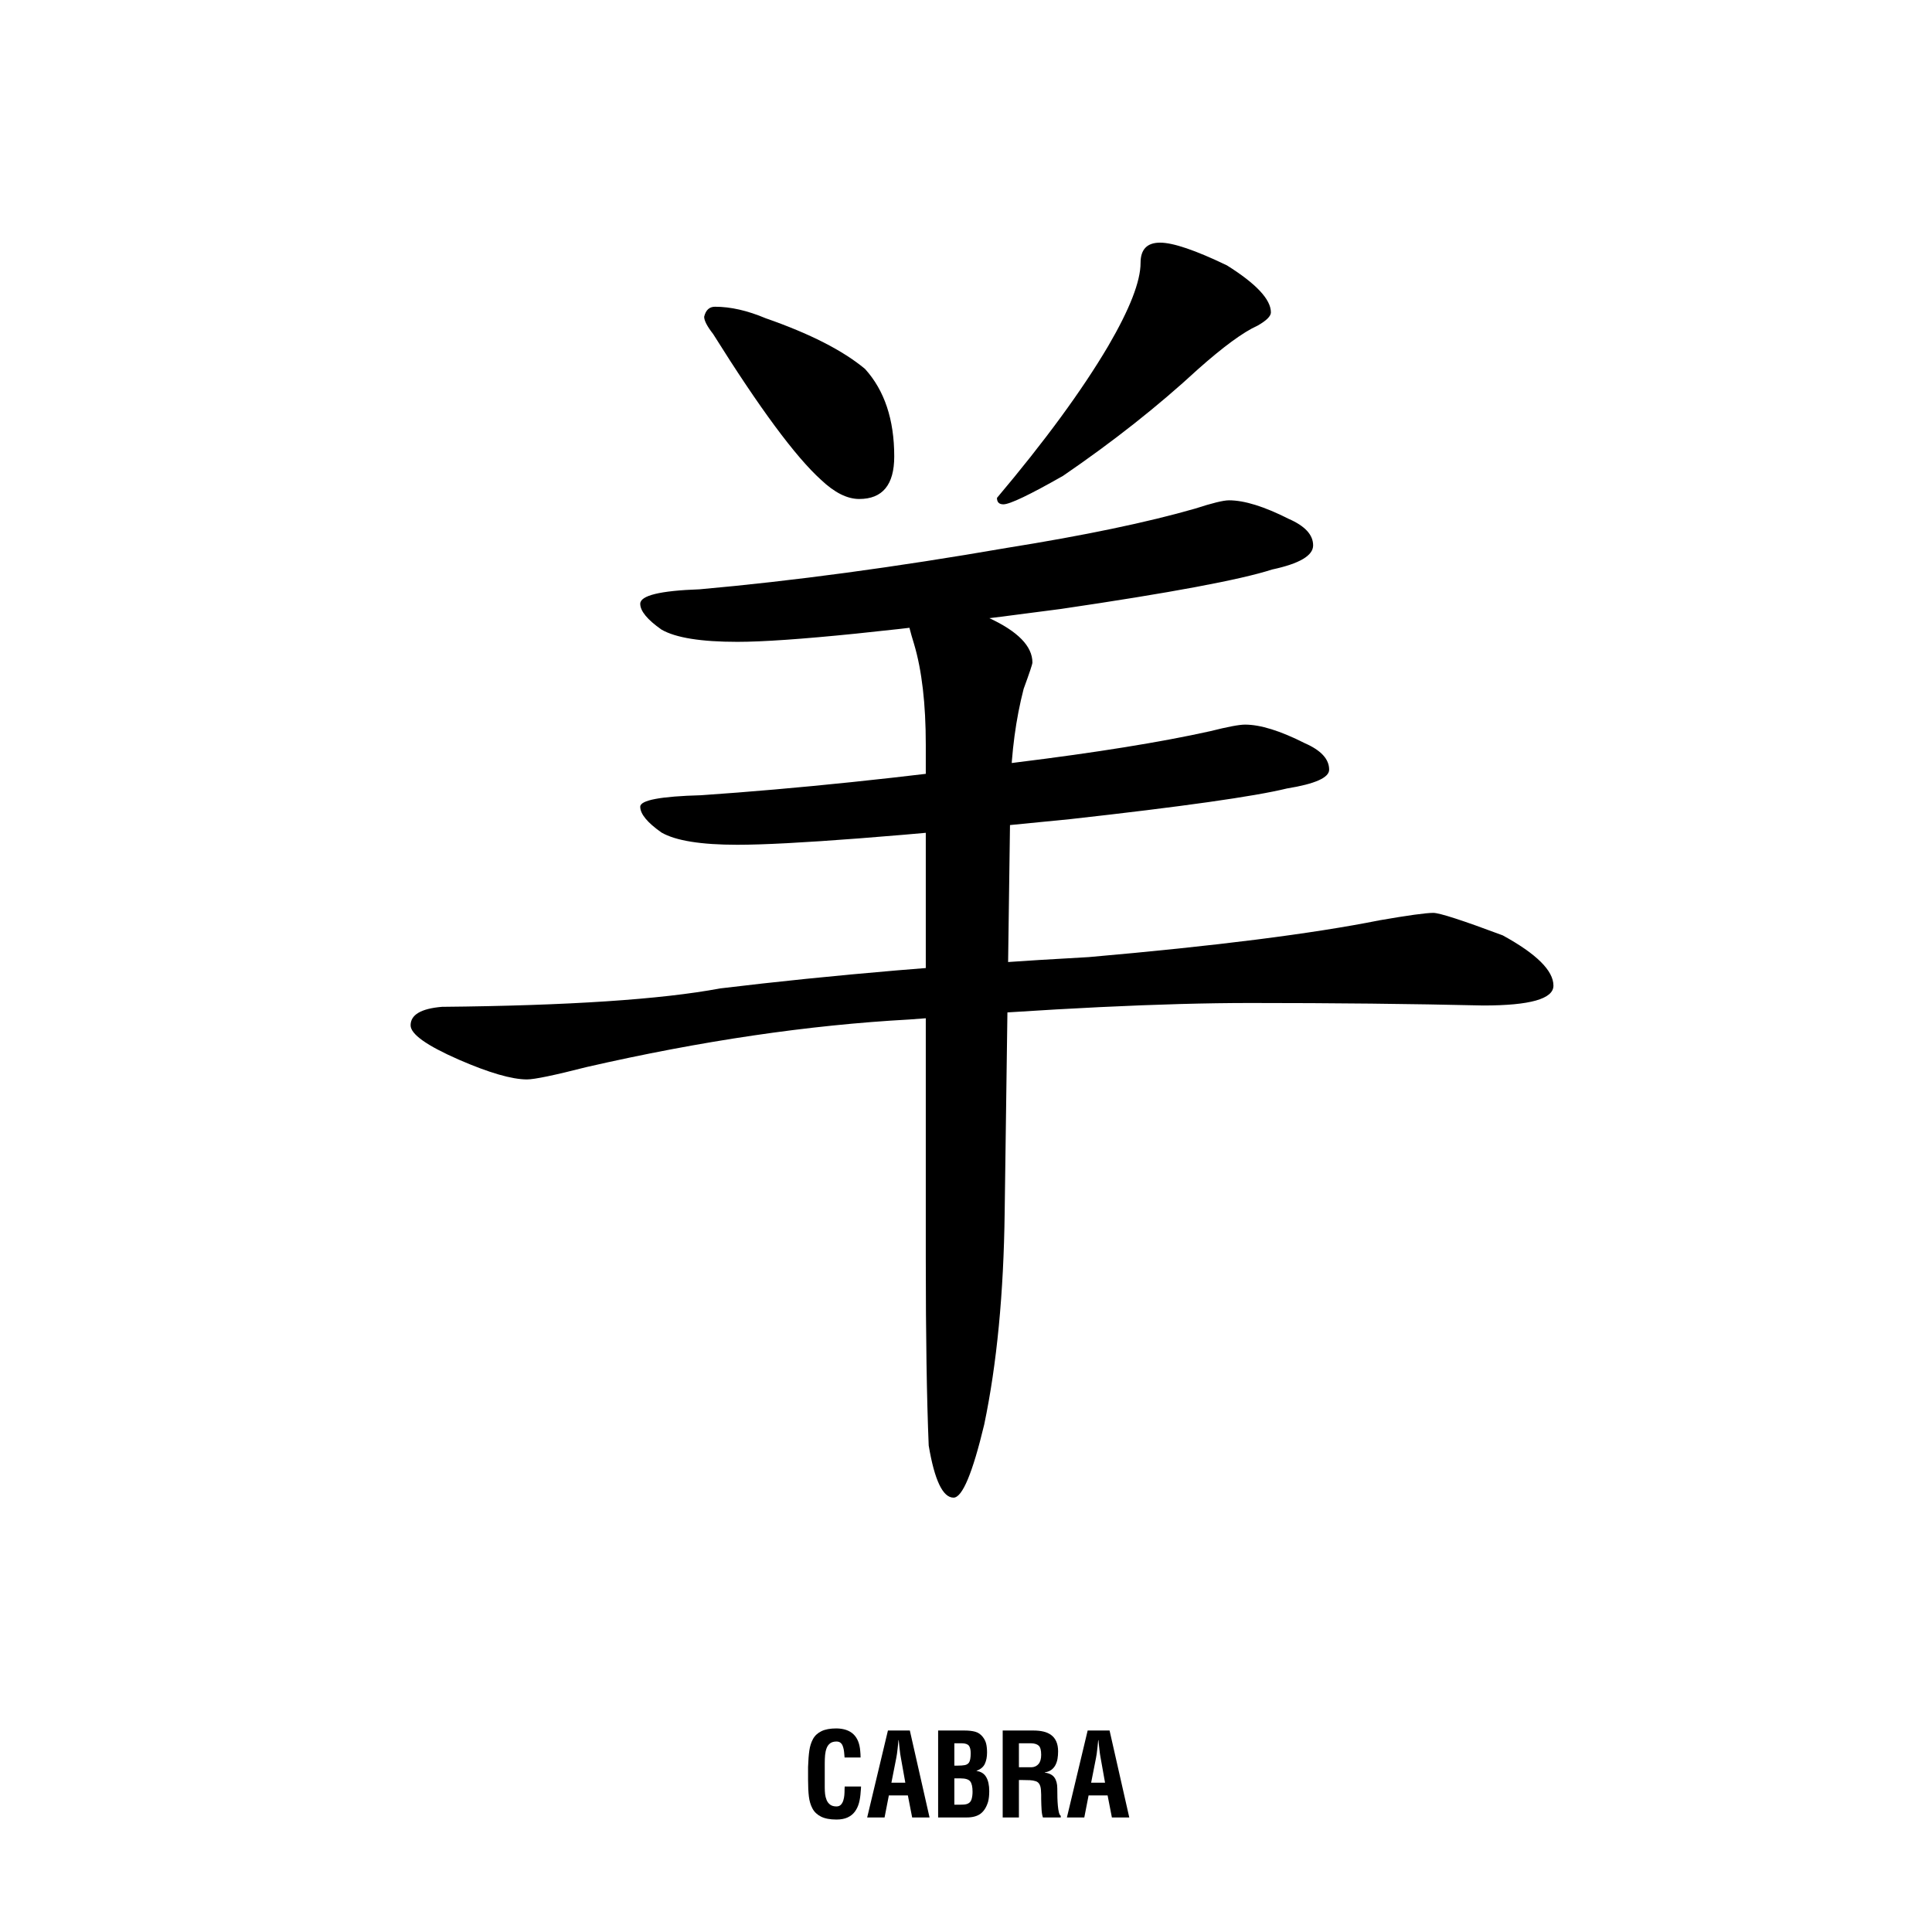 <?xml version="1.0" encoding="utf-8"?>
<!-- Generator: Adobe Illustrator 16.0.0, SVG Export Plug-In . SVG Version: 6.00 Build 0)  -->
<!DOCTYPE svg PUBLIC "-//W3C//DTD SVG 1.1//EN" "http://www.w3.org/Graphics/SVG/1.1/DTD/svg11.dtd">
<svg version="1.1" id="Capa_1" xmlns="http://www.w3.org/2000/svg" xmlns:xlink="http://www.w3.org/1999/xlink" x="0px" y="0px"
	 width="600px" height="600px" viewBox="0 0 600 600" enable-background="new 0 0 600 600" xml:space="preserve">
<g enable-background="new    ">
	<path d="M466.68,290.483c10.501,5.753,15.756,10.962,15.756,15.62c0,4.107-7.256,6.161-21.769,6.161
		c-22.39-0.519-46.509-0.777-72.371-0.777c-27.016,0-62.33,1.71-105.944,5.131c-31.266,1.71-64.656,6.634-100.158,14.758
		c-10.042,2.565-16.216,3.849-18.528,3.849c-4.71,0-11.772-2.048-21.191-6.148c-9.977-4.366-14.959-7.923-14.959-10.657
		c0-3.278,3.239-5.189,9.718-5.74c39.299-0.375,68.103-2.286,86.417-5.72c34.712-4.198,72.864-7.438,114.457-9.725
		c39.292-3.434,69.431-7.25,90.414-11.447c8.772-1.522,14.305-2.287,16.599-2.287C447.051,283.499,454.241,285.831,466.68,290.483z
		 M400.217,161.139c5.054,2.203,7.587,4.943,7.587,8.234c0,3.181-4.244,5.675-12.725,7.489c-9.821,3.181-31.699,7.269-65.627,12.257
		c-51.349,6.81-84.83,10.211-100.457,10.211c-11.298,0-19.15-1.264-23.556-3.797c-4.405-3.097-6.608-5.766-6.608-8.021
		c0-2.565,6.135-4.068,18.418-4.496c28.934-2.572,60.724-6.854,95.371-12.854c24.113-3.854,43.626-7.923,58.539-12.212
		c5.262-1.71,8.766-2.572,10.521-2.572C386.457,155.379,392.636,157.304,400.217,161.139z M405.192,230.796
		c5.054,2.203,7.587,4.943,7.587,8.234c0,2.475-4.36,4.418-13.08,5.83c-10.094,2.476-32.581,5.656-67.455,9.543
		c-52.774,5.3-87.188,7.949-103.249,7.949c-11.298,0-19.15-1.263-23.556-3.796c-4.405-3.097-6.608-5.767-6.608-8.021
		c0-2.034,6.304-3.227,18.917-3.569c29.724-2.035,62.382-5.436,97.968-10.197c24.774-3.059,44.813-6.291,60.128-9.692
		c5.403-1.36,9.012-2.041,10.813-2.041C391.432,225.036,397.612,226.961,405.192,230.796z M237.781,98.835
		c13.708,4.768,23.997,10.016,30.857,15.736c6.051,6.673,9.076,15.736,9.076,27.177c0,8.812-3.628,13.217-10.884,13.217
		c-3.725,0-7.677-1.982-11.862-5.961c-7.91-7.146-19.073-22.233-33.494-45.271c-1.866-2.384-2.792-4.172-2.792-5.364
		c0.499-2.073,1.62-3.109,3.369-3.109C226.89,95.259,232.131,96.45,237.781,98.835z M292.505,186.477c0,0,4.833,1.794,14.512,5.384
		c9.07,4.185,13.612,8.816,13.612,13.896c0,0.499-0.908,3.221-2.722,8.163c-2.423,9.395-3.783,19.533-4.081,30.41l-1.814,132.053
		c-0.305,25.221-2.423,47.229-6.355,66.022c-3.628,15.134-6.802,22.701-9.523,22.701c-3.33,0-5.902-5.391-7.716-16.171
		c-0.609-14.667-0.907-34.051-0.907-58.151V231.256c0-12.659-1.211-23.063-3.628-31.207c-1.211-3.92-1.814-6.336-1.814-7.243
		c0-3.615,1.963-5.721,5.896-6.329C290.989,186.477,292.505,186.477,292.505,186.477z M381.027,82.412
		c9.109,5.714,13.663,10.58,13.663,14.609c0,1.179-1.399,2.56-4.185,4.134c-4.387,1.969-10.561,6.491-18.529,13.572
		c-12.354,11.408-26.303,22.422-41.838,33.047c-10.365,5.902-16.539,8.85-18.528,8.85c-1.335,0-1.995-0.661-1.995-1.995
		c14.861-17.622,26.373-33.332,34.53-47.132c6.712-11.492,10.067-20.116,10.067-25.869c0-4.179,2.021-6.271,6.07-6.271
		C364.326,75.357,371.245,77.708,381.027,82.412z"/>
</g>
<g enable-background="new    ">
	<path d="M267.402,554.815c0,0.072-0.013,0.324-0.036,0.756c-0.048,0.433-0.072,0.697-0.072,0.792
		c-0.072,1.32-0.247,2.497-0.522,3.528c-0.276,1.032-0.702,1.938-1.278,2.718c-0.576,0.78-1.332,1.387-2.268,1.818
		s-2.088,0.648-3.456,0.648c-1.992,0-3.588-0.301-4.788-0.9c-1.201-0.6-2.088-1.44-2.664-2.521
		c-0.576-1.079-0.949-2.321-1.116-3.726c-0.168-1.404-0.252-3.174-0.252-5.31v-3.853c0.072-2.088,0.204-3.798,0.396-5.13
		c0.192-1.332,0.57-2.52,1.134-3.563c0.564-1.045,1.434-1.854,2.61-2.431c1.175-0.576,2.736-0.864,4.68-0.864
		c4.56,0.072,7.02,2.4,7.38,6.984c0.072,0.696,0.108,1.381,0.108,2.052h-4.968c-0.024-0.144-0.048-0.432-0.072-0.863
		c-0.048-0.648-0.108-1.171-0.18-1.566c-0.072-0.396-0.186-0.798-0.342-1.206c-0.156-0.408-0.391-0.731-0.702-0.972
		c-0.312-0.24-0.72-0.36-1.224-0.36c-0.816,0-1.47,0.187-1.962,0.558c-0.492,0.373-0.858,0.877-1.098,1.513
		c-0.24,0.636-0.396,1.332-0.468,2.088c-0.072,0.756-0.108,1.638-0.108,2.646v7.488c0,0.744,0.036,1.429,0.108,2.052
		c0.072,0.625,0.228,1.23,0.468,1.818c0.239,0.588,0.605,1.068,1.098,1.44c0.492,0.372,1.146,0.558,1.962,0.558
		c0.576,0,1.032-0.174,1.368-0.522c0.336-0.348,0.588-0.792,0.756-1.332s0.276-1.092,0.324-1.655
		c0.048-0.563,0.072-1.182,0.072-1.854c0.024-0.384,0.036-0.659,0.036-0.828H267.402z"/>
	<path d="M269.31,564.427l6.444-27h6.804l6.12,27h-5.4l-1.332-6.84h-5.904l-1.332,6.84H269.31z M276.834,553.627h4.32l-1.368-7.668
		c-0.144-0.672-0.288-1.692-0.432-3.061l-0.072-0.684c-0.024-0.456-0.084-1.056-0.18-1.8h-0.072c-0.096,0.744-0.156,1.344-0.18,1.8
		l-0.072,0.684c-0.144,1.368-0.288,2.389-0.432,3.061L276.834,553.627z"/>
	<path d="M291.342,564.427v-27h8.136c1.344,0,2.472,0.126,3.384,0.378s1.692,0.786,2.341,1.603c0.527,0.672,0.881,1.386,1.062,2.142
		c0.18,0.756,0.271,1.662,0.271,2.718c0,1.368-0.229,2.538-0.685,3.51c-0.456,0.973-1.309,1.687-2.556,2.143v0.072
		c1.367,0.192,2.363,0.827,2.987,1.907s0.937,2.532,0.937,4.356c0,1.296-0.121,2.4-0.36,3.312c-0.528,1.705-1.313,2.94-2.358,3.708
		c-1.043,0.769-2.465,1.152-4.266,1.152H291.342z M297.318,548.335c0.984,0,1.751-0.055,2.304-0.162
		c0.552-0.108,0.984-0.365,1.295-0.774c0.36-0.527,0.541-1.499,0.541-2.916c0-1.08-0.187-1.859-0.559-2.34
		c-0.373-0.479-1.098-0.731-2.178-0.756h-2.34v6.948H297.318z M297.462,560.467c0.936,0,1.602-0.018,1.998-0.054
		s0.738-0.114,1.026-0.234c0.624-0.264,1.038-0.731,1.242-1.404c0.203-0.671,0.307-1.451,0.307-2.34
		c0-1.535-0.247-2.609-0.738-3.222c-0.492-0.612-1.482-0.918-2.97-0.918h-1.944v8.172H297.462z"/>
	<path d="M316.433,552.799v11.628h-5.039v-27h9.539c1.152,0,2.19,0.108,3.114,0.324s1.728,0.576,2.412,1.08s1.212,1.176,1.584,2.016
		c0.372,0.841,0.558,1.86,0.558,3.061c0,0.815-0.06,1.578-0.18,2.285c-0.12,0.709-0.336,1.362-0.648,1.962
		c-0.312,0.601-0.737,1.099-1.277,1.494c-0.54,0.396-1.219,0.654-2.034,0.774v0.072c1.416,0.192,2.418,0.708,3.007,1.548
		c0.587,0.84,0.881,1.956,0.881,3.348c0,1.104,0.012,2.082,0.037,2.935c0.023,0.852,0.071,1.68,0.144,2.483
		c0.071,0.805,0.18,1.488,0.323,2.052c0.145,0.564,0.336,0.918,0.576,1.063v0.504h-5.543c-0.217-0.624-0.355-1.416-0.414-2.376
		c-0.061-0.96-0.104-2.1-0.127-3.42c0-0.648,0-0.996,0-1.044v-0.216c-0.023-0.624-0.048-1.122-0.072-1.494
		c-0.023-0.372-0.09-0.75-0.197-1.134s-0.283-0.714-0.521-0.99c-0.24-0.275-0.553-0.474-0.937-0.594
		c-0.528-0.168-1.104-0.271-1.728-0.307c-0.625-0.036-1.477-0.054-2.557-0.054H316.433z M316.433,548.839h3.961
		c0.887-0.048,1.602-0.39,2.142-1.026c0.54-0.636,0.81-1.59,0.81-2.861c0-1.416-0.258-2.358-0.773-2.826
		c-0.517-0.468-1.314-0.714-2.395-0.738h-3.744V548.839z"/>
	<path d="M331.338,564.427l6.444-27h6.804l6.12,27h-5.399l-1.332-6.84h-5.904l-1.332,6.84H331.338z M338.862,553.627h4.319
		l-1.367-7.668c-0.145-0.672-0.288-1.692-0.432-3.061l-0.072-0.684c-0.024-0.456-0.085-1.056-0.18-1.8h-0.072
		c-0.097,0.744-0.156,1.344-0.181,1.8l-0.071,0.684c-0.145,1.368-0.289,2.389-0.433,3.061L338.862,553.627z"/>
</g>
</svg>
